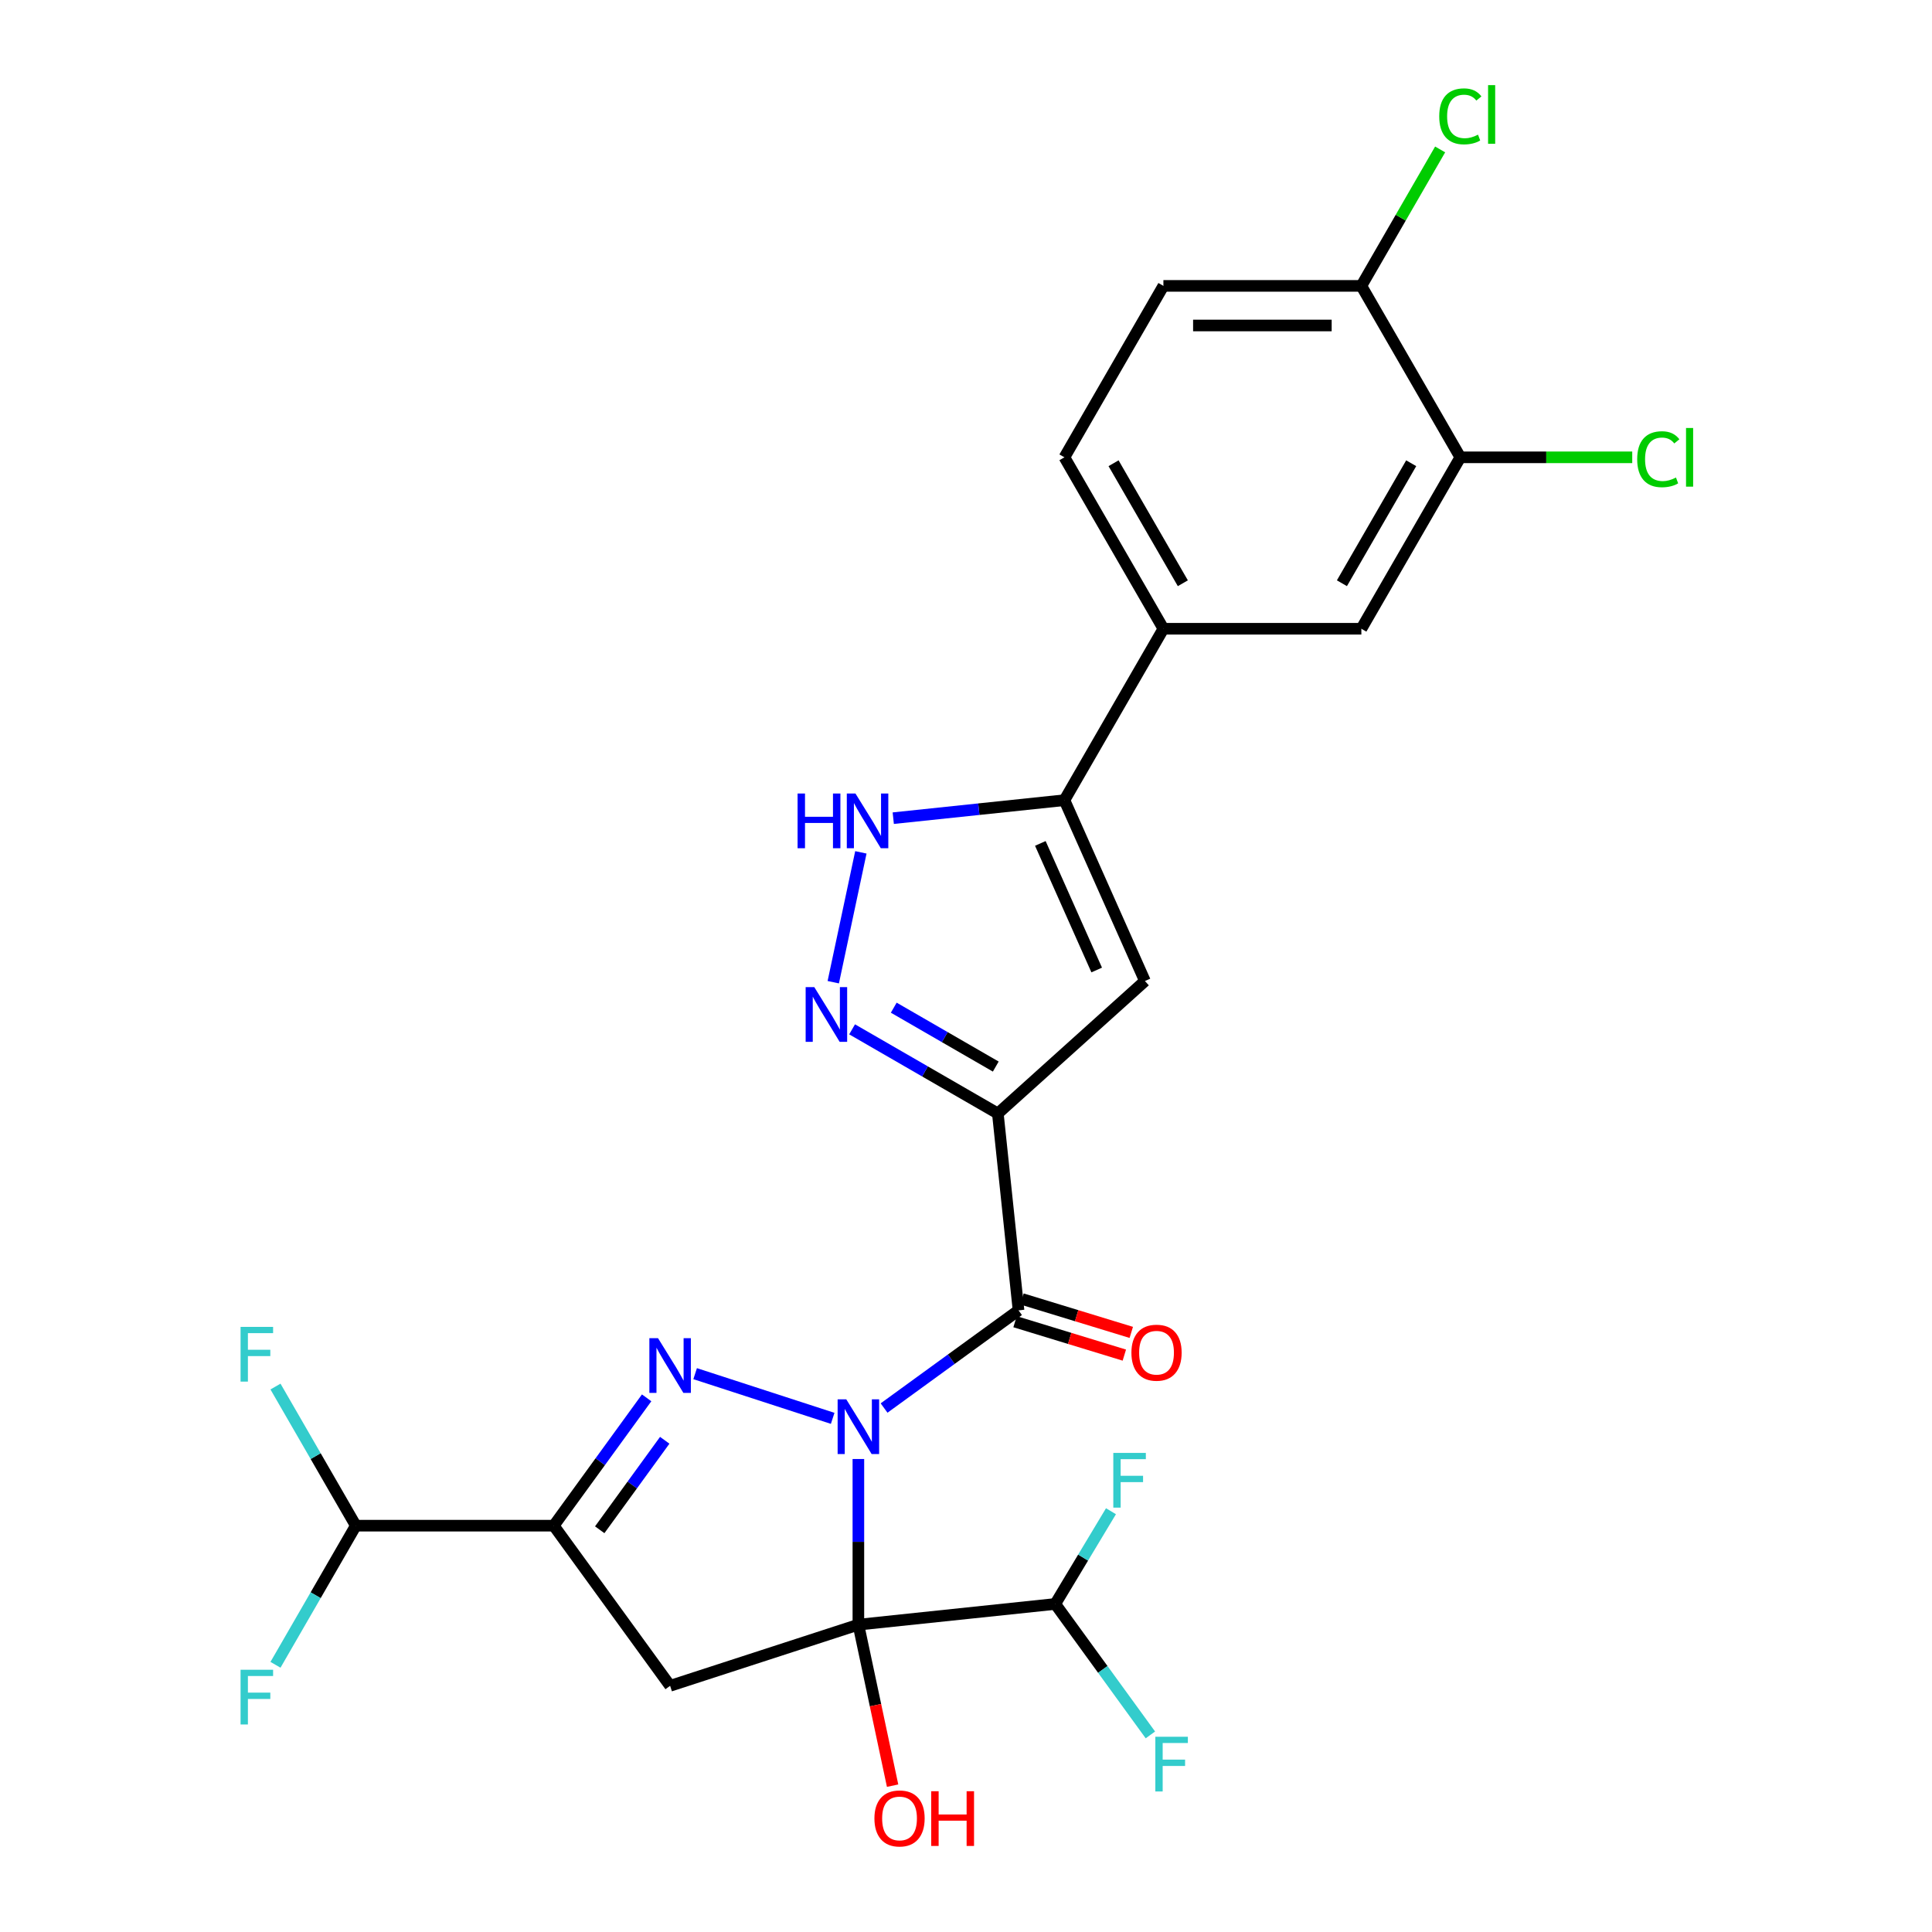 <?xml version='1.0' encoding='iso-8859-1'?>
<svg version='1.1' baseProfile='full'
              xmlns='http://www.w3.org/2000/svg'
                      xmlns:rdkit='http://www.rdkit.org/xml'
                      xmlns:xlink='http://www.w3.org/1999/xlink'
                  xml:space='preserve'
width='1000px' height='1000px' viewBox='0 0 1000 1000'>
<!-- END OF HEADER -->
<rect style='opacity:1.0;fill:#FFFFFF;stroke:none' width='1000' height='1000' x='0' y='0'> </rect>
<path class='bond-0' d='M 444.296,755.18 L 444.296,798.049' style='fill:none;fill-rule:evenodd;stroke:#0000FF;stroke-width:6px;stroke-linecap:butt;stroke-linejoin:miter;stroke-opacity:1' />
<path class='bond-0' d='M 444.296,798.049 L 444.296,840.918' style='fill:none;fill-rule:evenodd;stroke:#000000;stroke-width:6px;stroke-linecap:butt;stroke-linejoin:miter;stroke-opacity:1' />
<path class='bond-1' d='M 430.994,734.136 L 359.803,711.005' style='fill:none;fill-rule:evenodd;stroke:#0000FF;stroke-width:6px;stroke-linecap:butt;stroke-linejoin:miter;stroke-opacity:1' />
<path class='bond-2' d='M 457.597,728.794 L 492.392,703.514' style='fill:none;fill-rule:evenodd;stroke:#0000FF;stroke-width:6px;stroke-linecap:butt;stroke-linejoin:miter;stroke-opacity:1' />
<path class='bond-2' d='M 492.392,703.514 L 527.188,678.234' style='fill:none;fill-rule:evenodd;stroke:#000000;stroke-width:6px;stroke-linecap:butt;stroke-linejoin:miter;stroke-opacity:1' />
<path class='bond-5' d='M 444.296,840.918 L 346.851,872.58' style='fill:none;fill-rule:evenodd;stroke:#000000;stroke-width:6px;stroke-linecap:butt;stroke-linejoin:miter;stroke-opacity:1' />
<path class='bond-10' d='M 444.296,840.918 L 546.194,830.208' style='fill:none;fill-rule:evenodd;stroke:#000000;stroke-width:6px;stroke-linecap:butt;stroke-linejoin:miter;stroke-opacity:1' />
<path class='bond-16' d='M 444.296,840.918 L 453.153,882.588' style='fill:none;fill-rule:evenodd;stroke:#000000;stroke-width:6px;stroke-linecap:butt;stroke-linejoin:miter;stroke-opacity:1' />
<path class='bond-16' d='M 453.153,882.588 L 462.01,924.257' style='fill:none;fill-rule:evenodd;stroke:#FF0000;stroke-width:6px;stroke-linecap:butt;stroke-linejoin:miter;stroke-opacity:1' />
<path class='bond-4' d='M 334.702,723.518 L 310.664,756.603' style='fill:none;fill-rule:evenodd;stroke:#0000FF;stroke-width:6px;stroke-linecap:butt;stroke-linejoin:miter;stroke-opacity:1' />
<path class='bond-4' d='M 310.664,756.603 L 286.626,789.688' style='fill:none;fill-rule:evenodd;stroke:#000000;stroke-width:6px;stroke-linecap:butt;stroke-linejoin:miter;stroke-opacity:1' />
<path class='bond-4' d='M 344.069,745.488 L 327.242,768.648' style='fill:none;fill-rule:evenodd;stroke:#0000FF;stroke-width:6px;stroke-linecap:butt;stroke-linejoin:miter;stroke-opacity:1' />
<path class='bond-4' d='M 327.242,768.648 L 310.416,791.807' style='fill:none;fill-rule:evenodd;stroke:#000000;stroke-width:6px;stroke-linecap:butt;stroke-linejoin:miter;stroke-opacity:1' />
<path class='bond-3' d='M 527.188,678.234 L 516.478,576.335' style='fill:none;fill-rule:evenodd;stroke:#000000;stroke-width:6px;stroke-linecap:butt;stroke-linejoin:miter;stroke-opacity:1' />
<path class='bond-15' d='M 525.39,684.113 L 553.672,692.758' style='fill:none;fill-rule:evenodd;stroke:#000000;stroke-width:6px;stroke-linecap:butt;stroke-linejoin:miter;stroke-opacity:1' />
<path class='bond-15' d='M 553.672,692.758 L 581.953,701.404' style='fill:none;fill-rule:evenodd;stroke:#FF0000;stroke-width:6px;stroke-linecap:butt;stroke-linejoin:miter;stroke-opacity:1' />
<path class='bond-15' d='M 528.985,672.355 L 557.266,681' style='fill:none;fill-rule:evenodd;stroke:#000000;stroke-width:6px;stroke-linecap:butt;stroke-linejoin:miter;stroke-opacity:1' />
<path class='bond-15' d='M 557.266,681 L 585.548,689.646' style='fill:none;fill-rule:evenodd;stroke:#FF0000;stroke-width:6px;stroke-linecap:butt;stroke-linejoin:miter;stroke-opacity:1' />
<path class='bond-6' d='M 516.478,576.335 L 478.762,554.56' style='fill:none;fill-rule:evenodd;stroke:#000000;stroke-width:6px;stroke-linecap:butt;stroke-linejoin:miter;stroke-opacity:1' />
<path class='bond-6' d='M 478.762,554.56 L 441.046,532.785' style='fill:none;fill-rule:evenodd;stroke:#0000FF;stroke-width:6px;stroke-linecap:butt;stroke-linejoin:miter;stroke-opacity:1' />
<path class='bond-6' d='M 515.409,552.056 L 489.008,536.813' style='fill:none;fill-rule:evenodd;stroke:#000000;stroke-width:6px;stroke-linecap:butt;stroke-linejoin:miter;stroke-opacity:1' />
<path class='bond-6' d='M 489.008,536.813 L 462.607,521.571' style='fill:none;fill-rule:evenodd;stroke:#0000FF;stroke-width:6px;stroke-linecap:butt;stroke-linejoin:miter;stroke-opacity:1' />
<path class='bond-7' d='M 516.478,576.335 L 592.62,507.776' style='fill:none;fill-rule:evenodd;stroke:#000000;stroke-width:6px;stroke-linecap:butt;stroke-linejoin:miter;stroke-opacity:1' />
<path class='bond-12' d='M 286.626,789.688 L 184.166,789.688' style='fill:none;fill-rule:evenodd;stroke:#000000;stroke-width:6px;stroke-linecap:butt;stroke-linejoin:miter;stroke-opacity:1' />
<path class='bond-26' d='M 286.626,789.688 L 346.851,872.58' style='fill:none;fill-rule:evenodd;stroke:#000000;stroke-width:6px;stroke-linecap:butt;stroke-linejoin:miter;stroke-opacity:1' />
<path class='bond-9' d='M 431.299,508.384 L 445.584,441.178' style='fill:none;fill-rule:evenodd;stroke:#0000FF;stroke-width:6px;stroke-linecap:butt;stroke-linejoin:miter;stroke-opacity:1' />
<path class='bond-8' d='M 592.62,507.776 L 550.946,414.174' style='fill:none;fill-rule:evenodd;stroke:#000000;stroke-width:6px;stroke-linecap:butt;stroke-linejoin:miter;stroke-opacity:1' />
<path class='bond-8' d='M 567.649,502.071 L 538.477,436.549' style='fill:none;fill-rule:evenodd;stroke:#000000;stroke-width:6px;stroke-linecap:butt;stroke-linejoin:miter;stroke-opacity:1' />
<path class='bond-11' d='M 550.946,414.174 L 602.176,325.441' style='fill:none;fill-rule:evenodd;stroke:#000000;stroke-width:6px;stroke-linecap:butt;stroke-linejoin:miter;stroke-opacity:1' />
<path class='bond-27' d='M 550.946,414.174 L 506.647,418.83' style='fill:none;fill-rule:evenodd;stroke:#000000;stroke-width:6px;stroke-linecap:butt;stroke-linejoin:miter;stroke-opacity:1' />
<path class='bond-27' d='M 506.647,418.83 L 462.349,423.486' style='fill:none;fill-rule:evenodd;stroke:#0000FF;stroke-width:6px;stroke-linecap:butt;stroke-linejoin:miter;stroke-opacity:1' />
<path class='bond-21' d='M 546.194,830.208 L 560.615,806.21' style='fill:none;fill-rule:evenodd;stroke:#000000;stroke-width:6px;stroke-linecap:butt;stroke-linejoin:miter;stroke-opacity:1' />
<path class='bond-21' d='M 560.615,806.21 L 575.035,782.212' style='fill:none;fill-rule:evenodd;stroke:#33CCCC;stroke-width:6px;stroke-linecap:butt;stroke-linejoin:miter;stroke-opacity:1' />
<path class='bond-22' d='M 546.194,830.208 L 570.816,864.097' style='fill:none;fill-rule:evenodd;stroke:#000000;stroke-width:6px;stroke-linecap:butt;stroke-linejoin:miter;stroke-opacity:1' />
<path class='bond-22' d='M 570.816,864.097 L 595.437,897.985' style='fill:none;fill-rule:evenodd;stroke:#33CCCC;stroke-width:6px;stroke-linecap:butt;stroke-linejoin:miter;stroke-opacity:1' />
<path class='bond-14' d='M 602.176,325.441 L 704.636,325.441' style='fill:none;fill-rule:evenodd;stroke:#000000;stroke-width:6px;stroke-linecap:butt;stroke-linejoin:miter;stroke-opacity:1' />
<path class='bond-18' d='M 602.176,325.441 L 550.946,236.708' style='fill:none;fill-rule:evenodd;stroke:#000000;stroke-width:6px;stroke-linecap:butt;stroke-linejoin:miter;stroke-opacity:1' />
<path class='bond-18' d='M 612.238,301.885 L 576.377,239.772' style='fill:none;fill-rule:evenodd;stroke:#000000;stroke-width:6px;stroke-linecap:butt;stroke-linejoin:miter;stroke-opacity:1' />
<path class='bond-23' d='M 184.166,789.688 L 163.378,753.682' style='fill:none;fill-rule:evenodd;stroke:#000000;stroke-width:6px;stroke-linecap:butt;stroke-linejoin:miter;stroke-opacity:1' />
<path class='bond-23' d='M 163.378,753.682 L 142.59,717.677' style='fill:none;fill-rule:evenodd;stroke:#33CCCC;stroke-width:6px;stroke-linecap:butt;stroke-linejoin:miter;stroke-opacity:1' />
<path class='bond-24' d='M 184.166,789.688 L 163.378,825.694' style='fill:none;fill-rule:evenodd;stroke:#000000;stroke-width:6px;stroke-linecap:butt;stroke-linejoin:miter;stroke-opacity:1' />
<path class='bond-24' d='M 163.378,825.694 L 142.59,861.699' style='fill:none;fill-rule:evenodd;stroke:#33CCCC;stroke-width:6px;stroke-linecap:butt;stroke-linejoin:miter;stroke-opacity:1' />
<path class='bond-13' d='M 755.866,236.708 L 704.636,325.441' style='fill:none;fill-rule:evenodd;stroke:#000000;stroke-width:6px;stroke-linecap:butt;stroke-linejoin:miter;stroke-opacity:1' />
<path class='bond-13' d='M 730.435,239.772 L 694.574,301.885' style='fill:none;fill-rule:evenodd;stroke:#000000;stroke-width:6px;stroke-linecap:butt;stroke-linejoin:miter;stroke-opacity:1' />
<path class='bond-20' d='M 755.866,236.708 L 800.355,236.708' style='fill:none;fill-rule:evenodd;stroke:#000000;stroke-width:6px;stroke-linecap:butt;stroke-linejoin:miter;stroke-opacity:1' />
<path class='bond-20' d='M 800.355,236.708 L 844.844,236.708' style='fill:none;fill-rule:evenodd;stroke:#00CC00;stroke-width:6px;stroke-linecap:butt;stroke-linejoin:miter;stroke-opacity:1' />
<path class='bond-28' d='M 755.866,236.708 L 704.636,147.975' style='fill:none;fill-rule:evenodd;stroke:#000000;stroke-width:6px;stroke-linecap:butt;stroke-linejoin:miter;stroke-opacity:1' />
<path class='bond-17' d='M 704.636,147.975 L 602.176,147.975' style='fill:none;fill-rule:evenodd;stroke:#000000;stroke-width:6px;stroke-linecap:butt;stroke-linejoin:miter;stroke-opacity:1' />
<path class='bond-17' d='M 689.267,168.467 L 617.545,168.467' style='fill:none;fill-rule:evenodd;stroke:#000000;stroke-width:6px;stroke-linecap:butt;stroke-linejoin:miter;stroke-opacity:1' />
<path class='bond-25' d='M 704.636,147.975 L 725.025,112.66' style='fill:none;fill-rule:evenodd;stroke:#000000;stroke-width:6px;stroke-linecap:butt;stroke-linejoin:miter;stroke-opacity:1' />
<path class='bond-25' d='M 725.025,112.66 L 745.415,77.344' style='fill:none;fill-rule:evenodd;stroke:#00CC00;stroke-width:6px;stroke-linecap:butt;stroke-linejoin:miter;stroke-opacity:1' />
<path class='bond-19' d='M 550.946,236.708 L 602.176,147.975' style='fill:none;fill-rule:evenodd;stroke:#000000;stroke-width:6px;stroke-linecap:butt;stroke-linejoin:miter;stroke-opacity:1' />
<path  class='atom-0' d='M 438.036 724.298
L 447.316 739.298
Q 448.236 740.778, 449.716 743.458
Q 451.196 746.138, 451.276 746.298
L 451.276 724.298
L 455.036 724.298
L 455.036 752.618
L 451.156 752.618
L 441.196 736.218
Q 440.036 734.298, 438.796 732.098
Q 437.596 729.898, 437.236 729.218
L 437.236 752.618
L 433.556 752.618
L 433.556 724.298
L 438.036 724.298
' fill='#0000FF'/>
<path  class='atom-2' d='M 340.591 692.636
L 349.871 707.636
Q 350.791 709.116, 352.271 711.796
Q 353.751 714.476, 353.831 714.636
L 353.831 692.636
L 357.591 692.636
L 357.591 720.956
L 353.711 720.956
L 343.751 704.556
Q 342.591 702.636, 341.351 700.436
Q 340.151 698.236, 339.791 697.556
L 339.791 720.956
L 336.111 720.956
L 336.111 692.636
L 340.591 692.636
' fill='#0000FF'/>
<path  class='atom-7' d='M 421.485 510.945
L 430.765 525.945
Q 431.685 527.425, 433.165 530.105
Q 434.645 532.785, 434.725 532.945
L 434.725 510.945
L 438.485 510.945
L 438.485 539.265
L 434.605 539.265
L 424.645 522.865
Q 423.485 520.945, 422.245 518.745
Q 421.045 516.545, 420.685 515.865
L 420.685 539.265
L 417.005 539.265
L 417.005 510.945
L 421.485 510.945
' fill='#0000FF'/>
<path  class='atom-10' d='M 412.827 410.724
L 416.667 410.724
L 416.667 422.764
L 431.147 422.764
L 431.147 410.724
L 434.987 410.724
L 434.987 439.044
L 431.147 439.044
L 431.147 425.964
L 416.667 425.964
L 416.667 439.044
L 412.827 439.044
L 412.827 410.724
' fill='#0000FF'/>
<path  class='atom-10' d='M 442.787 410.724
L 452.067 425.724
Q 452.987 427.204, 454.467 429.884
Q 455.947 432.564, 456.027 432.724
L 456.027 410.724
L 459.787 410.724
L 459.787 439.044
L 455.907 439.044
L 445.947 422.644
Q 444.787 420.724, 443.547 418.524
Q 442.347 416.324, 441.987 415.644
L 441.987 439.044
L 438.307 439.044
L 438.307 410.724
L 442.787 410.724
' fill='#0000FF'/>
<path  class='atom-16' d='M 585.618 700.15
Q 585.618 693.35, 588.978 689.55
Q 592.338 685.75, 598.618 685.75
Q 604.898 685.75, 608.258 689.55
Q 611.618 693.35, 611.618 700.15
Q 611.618 707.03, 608.218 710.95
Q 604.818 714.83, 598.618 714.83
Q 592.378 714.83, 588.978 710.95
Q 585.618 707.07, 585.618 700.15
M 598.618 711.63
Q 602.938 711.63, 605.258 708.75
Q 607.618 705.83, 607.618 700.15
Q 607.618 694.59, 605.258 691.79
Q 602.938 688.95, 598.618 688.95
Q 594.298 688.95, 591.938 691.75
Q 589.618 694.55, 589.618 700.15
Q 589.618 705.87, 591.938 708.75
Q 594.298 711.63, 598.618 711.63
' fill='#FF0000'/>
<path  class='atom-17' d='M 452.598 941.219
Q 452.598 934.419, 455.958 930.619
Q 459.318 926.819, 465.598 926.819
Q 471.878 926.819, 475.238 930.619
Q 478.598 934.419, 478.598 941.219
Q 478.598 948.099, 475.198 952.019
Q 471.798 955.899, 465.598 955.899
Q 459.358 955.899, 455.958 952.019
Q 452.598 948.139, 452.598 941.219
M 465.598 952.699
Q 469.918 952.699, 472.238 949.819
Q 474.598 946.899, 474.598 941.219
Q 474.598 935.659, 472.238 932.859
Q 469.918 930.019, 465.598 930.019
Q 461.278 930.019, 458.918 932.819
Q 456.598 935.619, 456.598 941.219
Q 456.598 946.939, 458.918 949.819
Q 461.278 952.699, 465.598 952.699
' fill='#FF0000'/>
<path  class='atom-17' d='M 481.998 927.139
L 485.838 927.139
L 485.838 939.179
L 500.318 939.179
L 500.318 927.139
L 504.158 927.139
L 504.158 955.459
L 500.318 955.459
L 500.318 942.379
L 485.838 942.379
L 485.838 955.459
L 481.998 955.459
L 481.998 927.139
' fill='#FF0000'/>
<path  class='atom-21' d='M 847.406 237.688
Q 847.406 230.648, 850.686 226.968
Q 854.006 223.248, 860.286 223.248
Q 866.126 223.248, 869.246 227.368
L 866.606 229.528
Q 864.326 226.528, 860.286 226.528
Q 856.006 226.528, 853.726 229.408
Q 851.486 232.248, 851.486 237.688
Q 851.486 243.288, 853.806 246.168
Q 856.166 249.048, 860.726 249.048
Q 863.846 249.048, 867.486 247.168
L 868.606 250.168
Q 867.126 251.128, 864.886 251.688
Q 862.646 252.248, 860.166 252.248
Q 854.006 252.248, 850.686 248.488
Q 847.406 244.728, 847.406 237.688
' fill='#00CC00'/>
<path  class='atom-21' d='M 872.686 221.528
L 876.366 221.528
L 876.366 251.888
L 872.686 251.888
L 872.686 221.528
' fill='#00CC00'/>
<path  class='atom-22' d='M 576.246 752.024
L 593.086 752.024
L 593.086 755.264
L 580.046 755.264
L 580.046 763.864
L 591.646 763.864
L 591.646 767.144
L 580.046 767.144
L 580.046 780.344
L 576.246 780.344
L 576.246 752.024
' fill='#33CCCC'/>
<path  class='atom-23' d='M 597.999 898.94
L 614.839 898.94
L 614.839 902.18
L 601.799 902.18
L 601.799 910.78
L 613.399 910.78
L 613.399 914.06
L 601.799 914.06
L 601.799 927.26
L 597.999 927.26
L 597.999 898.94
' fill='#33CCCC'/>
<path  class='atom-24' d='M 124.516 686.795
L 141.356 686.795
L 141.356 690.035
L 128.316 690.035
L 128.316 698.635
L 139.916 698.635
L 139.916 701.915
L 128.316 701.915
L 128.316 715.115
L 124.516 715.115
L 124.516 686.795
' fill='#33CCCC'/>
<path  class='atom-25' d='M 124.516 864.261
L 141.356 864.261
L 141.356 867.501
L 128.316 867.501
L 128.316 876.101
L 139.916 876.101
L 139.916 879.381
L 128.316 879.381
L 128.316 892.581
L 124.516 892.581
L 124.516 864.261
' fill='#33CCCC'/>
<path  class='atom-26' d='M 744.946 60.222
Q 744.946 53.182, 748.226 49.502
Q 751.546 45.782, 757.826 45.782
Q 763.666 45.782, 766.786 49.903
L 764.146 52.062
Q 761.866 49.062, 757.826 49.062
Q 753.546 49.062, 751.266 51.943
Q 749.026 54.782, 749.026 60.222
Q 749.026 65.823, 751.346 68.703
Q 753.706 71.582, 758.266 71.582
Q 761.386 71.582, 765.026 69.703
L 766.146 72.703
Q 764.666 73.662, 762.426 74.222
Q 760.186 74.782, 757.706 74.782
Q 751.546 74.782, 748.226 71.022
Q 744.946 67.263, 744.946 60.222
' fill='#00CC00'/>
<path  class='atom-26' d='M 770.226 44.062
L 773.906 44.062
L 773.906 74.422
L 770.226 74.422
L 770.226 44.062
' fill='#00CC00'/>
</svg>
